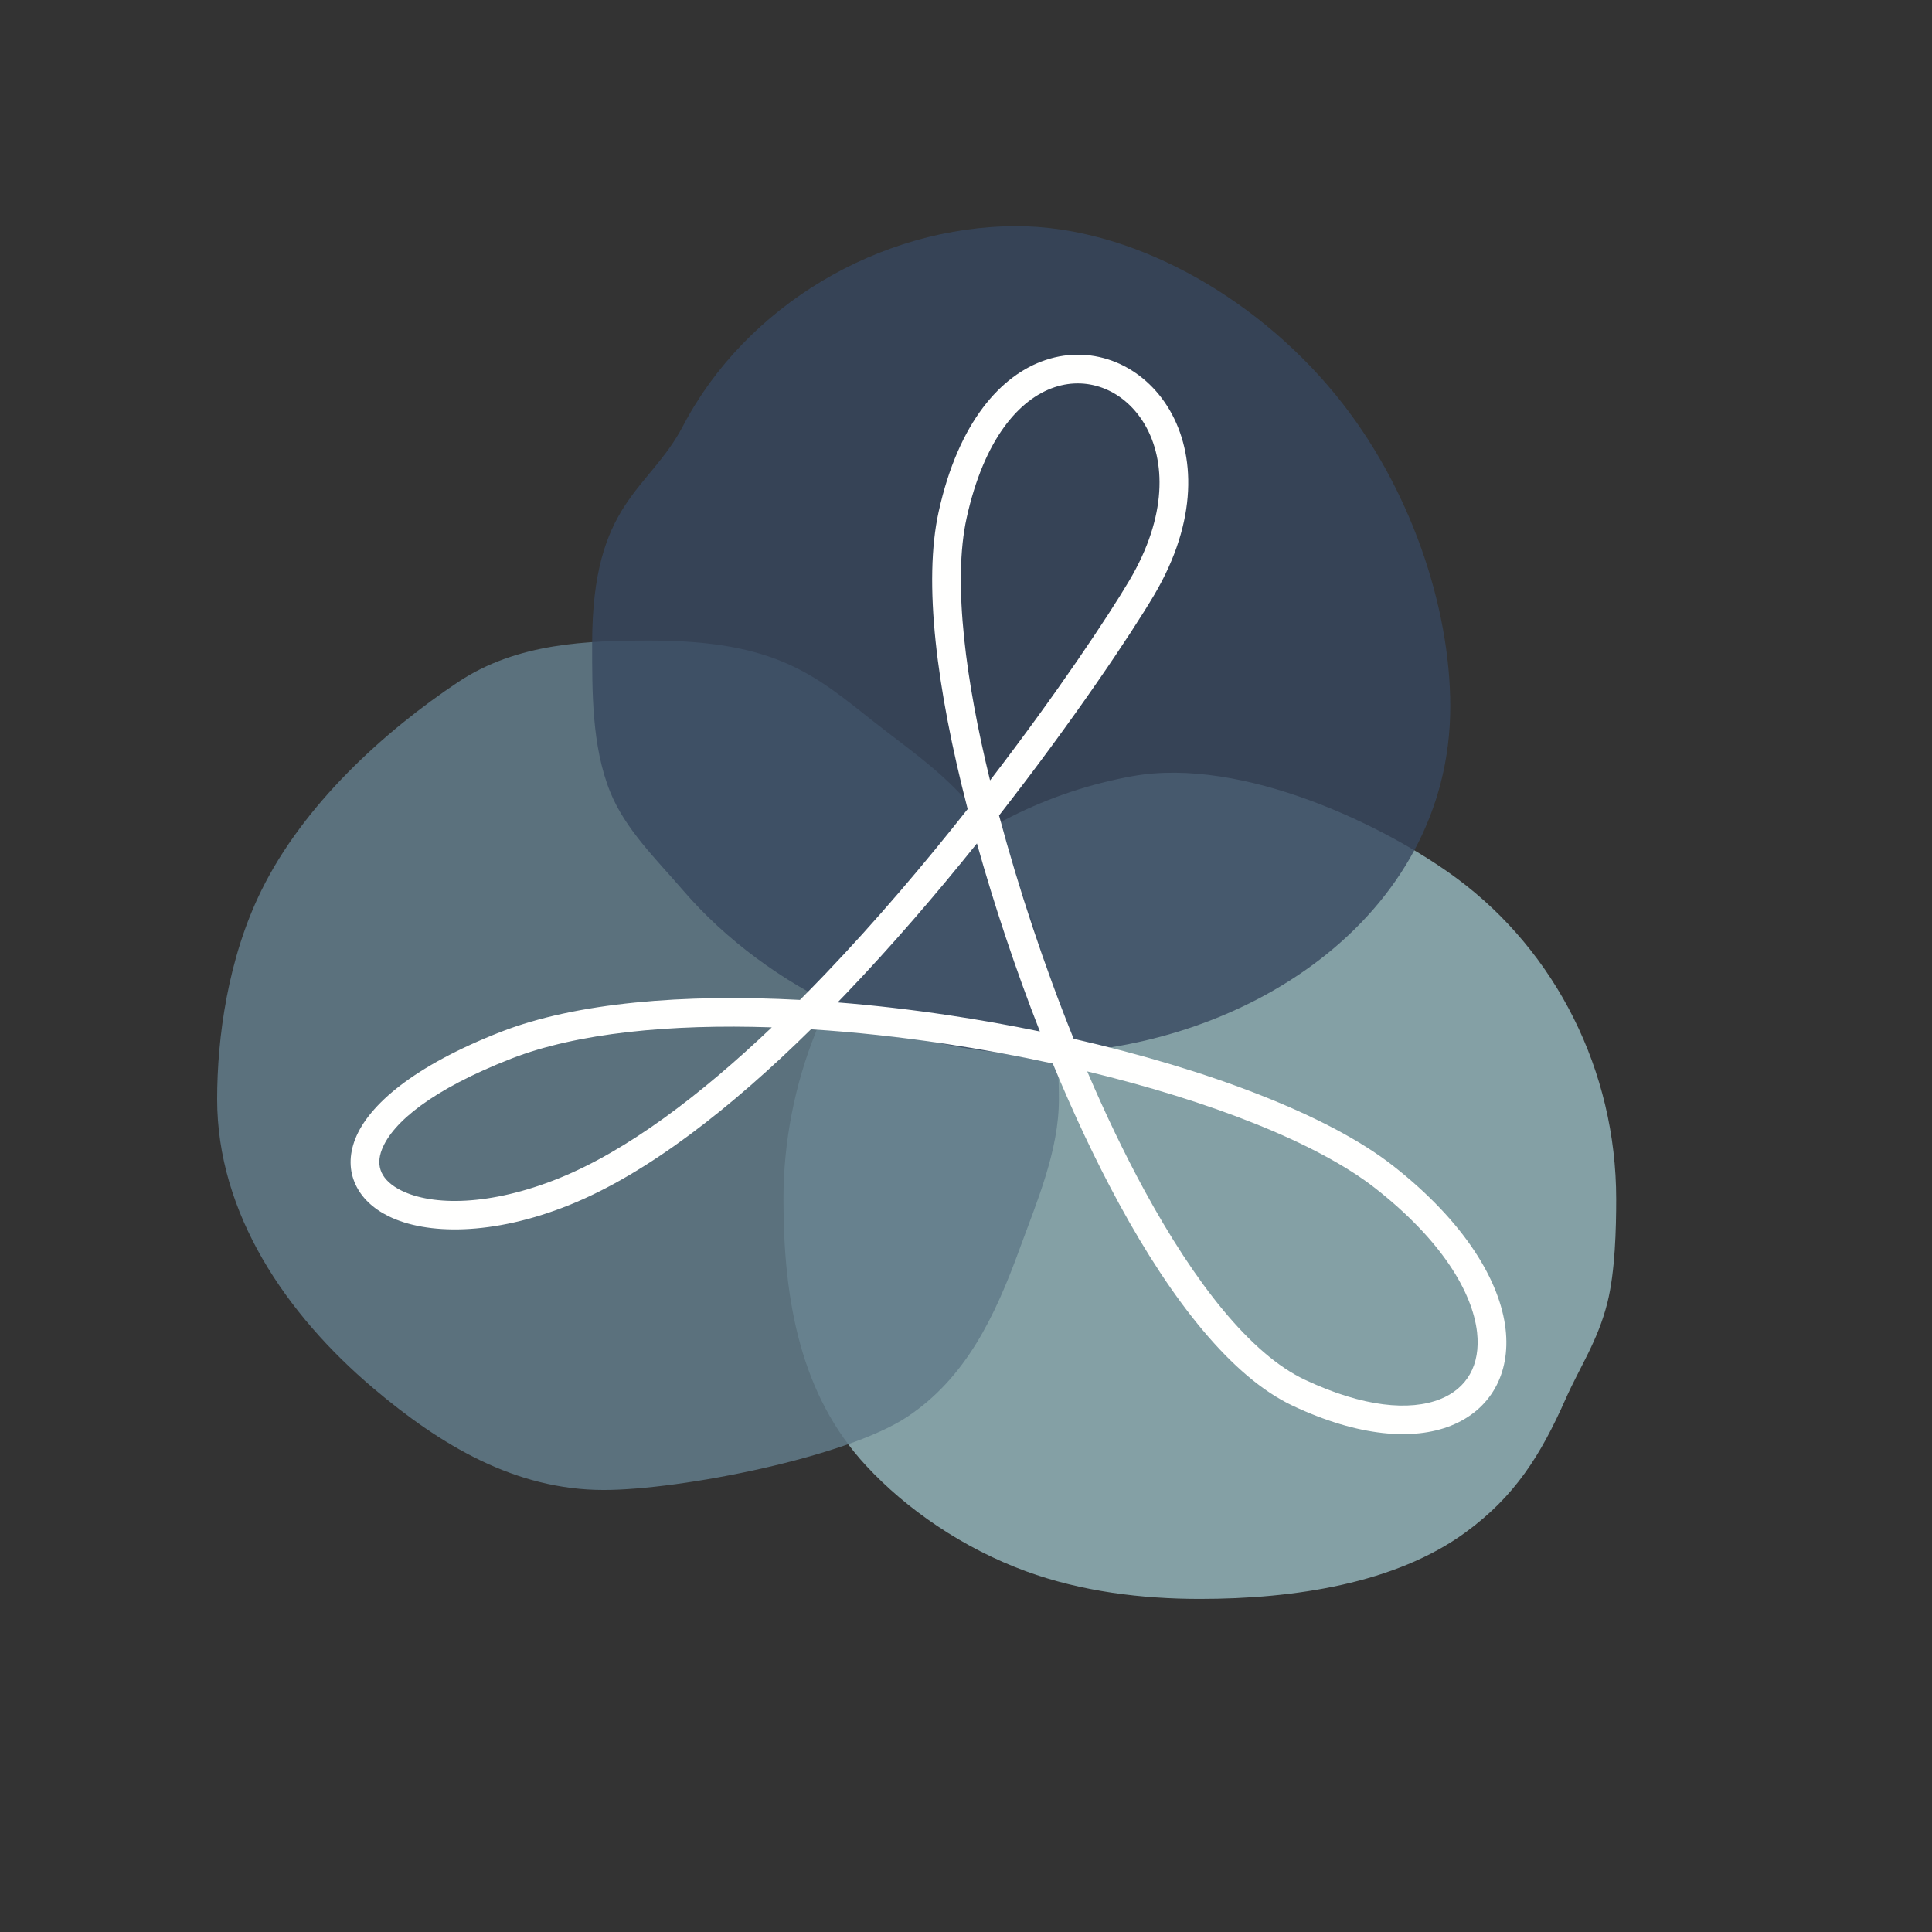 <?xml version="1.0" encoding="UTF-8"?>
<svg width="58px" height="58px" viewBox="0 0 58 58" version="1.1" xmlns="http://www.w3.org/2000/svg" xmlns:xlink="http://www.w3.org/1999/xlink">
    <rect x="0" y="0" width="58" height="58" fill="#333333" stroke="none"/>
    <title>Group</title>
    <g id="Page-1" stroke="none" stroke-width="1" fill="none" fill-rule="evenodd">
        <g id="logo_background" transform="translate(-41, 0)">
            <g id="Group" transform="translate(41, 0)">
                <rect id="Rectangle" fill-rule="nonzero" x="0" y="0" width="58" height="58"></rect>
                <g id="Group-2" transform="translate(6.519, 6.79)">
                    <path d="M29.5,41.21 C32.344,41.21 35.38,40.746 37.481,39.21 C38.954,38.132 39.726,36.912 40.481,35.21 C40.913,34.236 41.447,33.467 41.735,32.32 C41.968,31.393 42,30.095 42,29.21 C42,25.344 40.18,21.78 37.223,19.585 C35.111,18.017 30.792,15.916 27.481,16.511 C24.977,16.96 22.546,18.147 20.77,19.92 C18.349,22.337 17,25.767 17,29.21 C17,32.269 17.517,35.09 19.481,37.21 C20.701,38.527 22.396,39.69 24.289,40.383 C25.949,40.99 27.764,41.21 29.5,41.21 Z" id="Oval" fill-opacity="0.8" fill="#99BCC2"></path>
                    <path d="M11.605,37.94 C13.919,37.94 18.912,36.955 20.731,35.735 C22.472,34.568 23.34,32.759 24.085,30.718 C24.606,29.29 25.27,27.759 25.27,26.21 C25.27,24.832 25.094,23.318 24.776,21.892 C24.466,20.499 23.777,18.951 22.859,17.699 C22,16.528 20.762,15.705 19.708,14.872 C17.953,13.485 16.788,12.44 13.007,12.44 C11.14,12.44 9.012,12.501 7.237,13.684 C5,15.175 2.592,17.369 1.323,19.952 C0.323,21.989 0,24.354 0,26.21 C0,29.634 2.065,32.664 4.686,34.884 C6.715,36.602 8.955,37.94 11.605,37.94 Z" id="Oval" fill-opacity="0.85" fill="#627C8A"></path>
                    <path d="M24.431,24.844 C30.782,24.844 37.019,20.77 37.019,14.418 C37.019,11.414 35.813,7.787 33.567,5.05 C31.066,2.001 27.344,1.77635684e-15 23.998,1.77635684e-15 C19.887,1.77635684e-15 15.871,2.395 13.986,5.997 C12.959,7.96 11.258,8.25 11.258,12.527 C11.258,13.97 11.244,15.603 11.798,16.981 C12.249,18.102 13.177,18.998 13.986,19.938 C16.563,22.93 20.695,24.844 24.431,24.844 Z" id="Oval" fill-opacity="0.8" fill="#37485F"></path>
                    <path d="M22.531,17.499 C22.059,15.679 21.727,13.973 21.569,12.467 C21.41,10.945 21.429,9.619 21.66,8.573 C22.256,5.87 23.539,4.463 24.868,4.019 C25.595,3.775 26.334,3.817 26.991,4.089 C27.64,4.359 28.206,4.855 28.596,5.523 C29.363,6.839 29.454,8.835 28.127,11.077 C27.438,12.238 25.725,14.81 23.473,17.691 C24.068,19.907 24.832,22.214 25.713,24.395 C29.756,25.318 33.357,26.684 35.3,28.206 C37.467,29.905 38.518,31.681 38.68,33.115 C38.756,33.783 38.643,34.385 38.364,34.882 C38.08,35.386 37.629,35.776 37.032,36.013 C35.917,36.455 34.278,36.348 32.288,35.411 C30.473,34.556 28.675,32.282 27.078,29.349 C26.372,28.054 25.703,26.627 25.086,25.137 C24.025,24.906 22.935,24.706 21.838,24.541 C20.495,24.34 19.144,24.193 17.827,24.11 C15.448,26.454 12.93,28.439 10.567,29.388 C8.268,30.311 6.284,30.282 5.149,29.723 C4.678,29.492 4.336,29.165 4.154,28.769 C3.964,28.359 3.952,27.891 4.149,27.394 C4.551,26.383 5.894,25.213 8.512,24.189 C10.776,23.305 14.015,23.042 17.496,23.228 C17.751,22.972 18.006,22.711 18.258,22.448 C19.789,20.847 21.243,19.131 22.531,17.499 Z M22.426,12.379 C22.56,13.661 22.827,15.099 23.203,16.638 C25.221,14.012 26.747,11.714 27.384,10.638 C28.528,8.707 28.478,7.034 27.85,5.958 C27.556,5.455 27.137,5.084 26.66,4.886 C26.19,4.691 25.662,4.661 25.141,4.835 C24.07,5.193 23.021,6.398 22.5,8.759 C22.29,9.709 22.276,10.943 22.426,12.379 Z M22.809,18.53 C21.606,20.029 20.274,21.583 18.878,23.042 L18.627,23.303 C19.731,23.391 20.85,23.521 21.963,23.688 C22.883,23.826 23.799,23.989 24.699,24.175 C23.974,22.325 23.334,20.402 22.809,18.53 Z M10.247,28.588 C12.31,27.759 14.521,26.078 16.651,24.052 C13.597,23.949 10.805,24.219 8.826,24.992 C6.456,25.918 5.271,26.9 4.949,27.711 C4.844,27.975 4.845,28.212 4.936,28.408 L4.936,28.41 C5.033,28.621 5.237,28.806 5.53,28.951 C6.475,29.416 8.192,29.414 10.247,28.588 Z M34.77,28.884 C33.015,27.509 29.797,26.261 26.12,25.374 C26.657,26.631 27.232,27.834 27.833,28.938 C29.349,31.72 31.019,33.861 32.656,34.632 C34.412,35.459 35.807,35.574 36.715,35.214 C37.12,35.053 37.424,34.793 37.611,34.46 C37.803,34.12 37.878,33.694 37.824,33.209 C37.685,31.983 36.737,30.426 34.77,28.884 L34.77,28.884 Z" id="Fill-205-Copy" fill="#FFFFFE" fill-rule="nonzero"></path>
                </g>
            </g>
        </g>
    </g>
</svg>